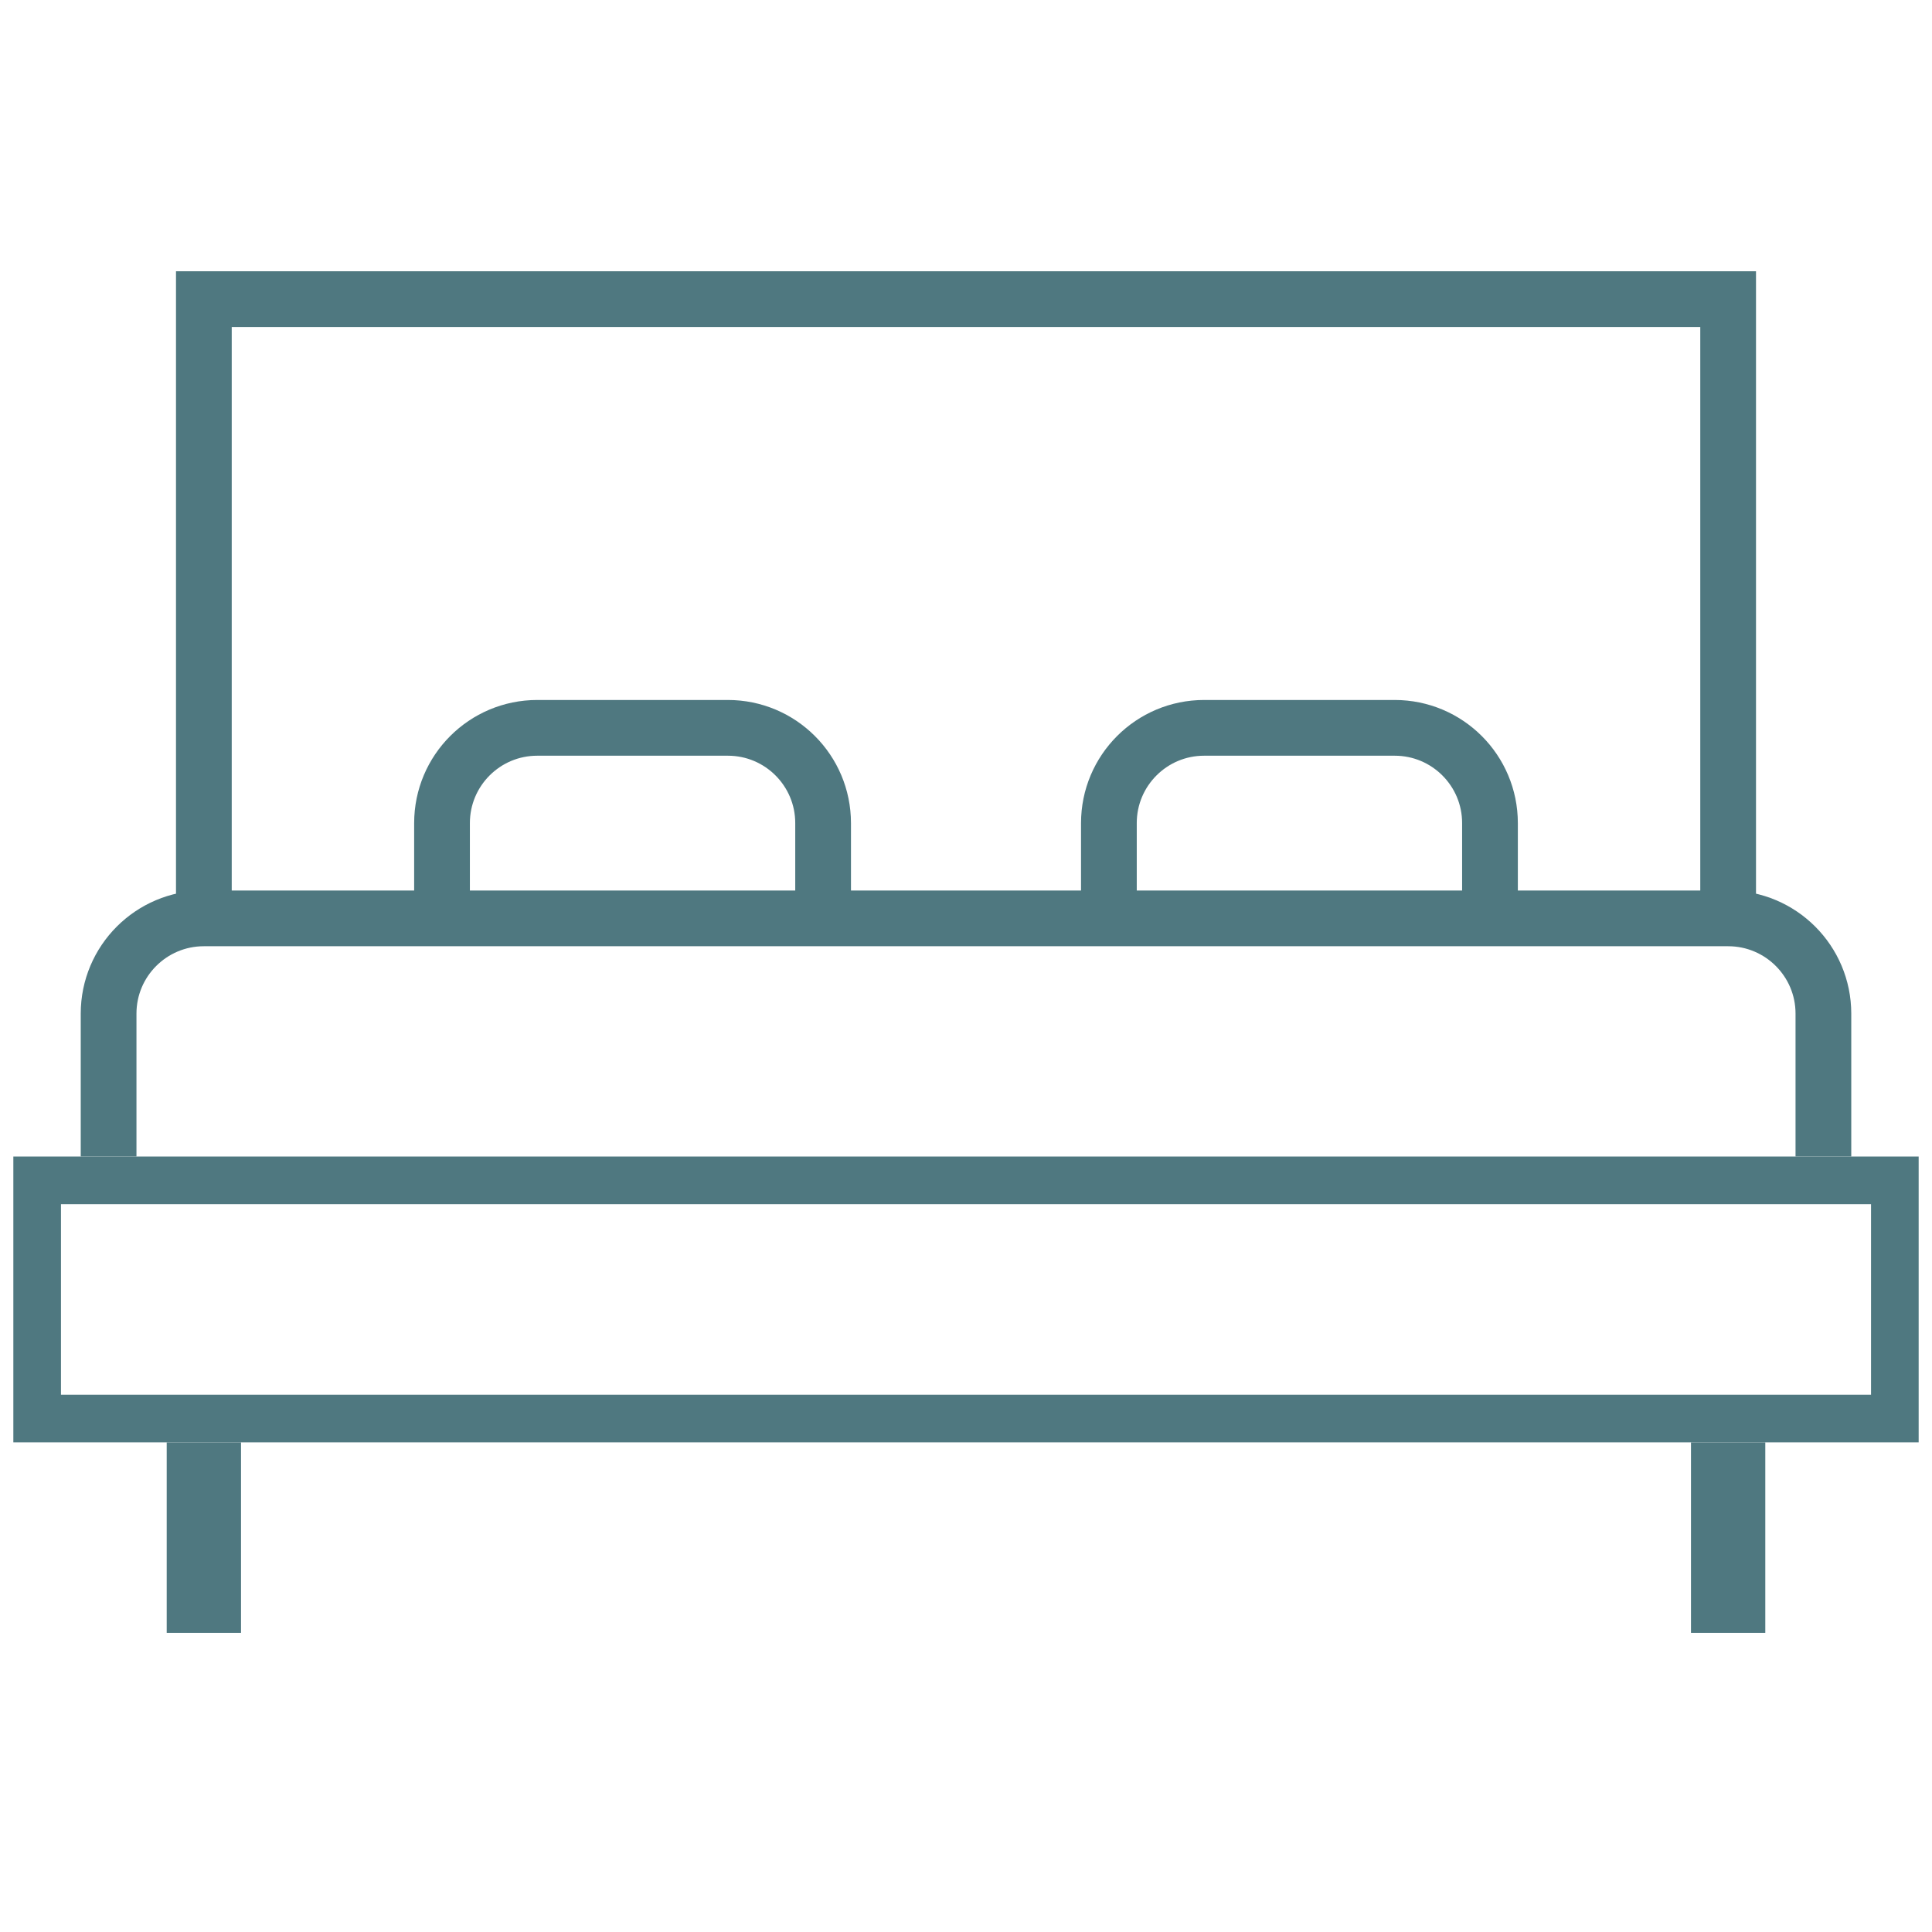 <svg width="52" height="52" viewBox="0 0 52 52" fill="none" xmlns="http://www.w3.org/2000/svg">
<g clip-path="url(#clip0_154_810)">
<path d="M50.359 32.41V37.539H1.641V32.41H50.359ZM51.641 31.128H0.359V38.821H51.641V31.128Z" fill="#4F7880"/>
<path d="M49.077 31.128V27.282C49.077 25.866 47.929 24.718 46.513 24.718H5.487C4.071 24.718 2.923 25.866 2.923 27.282V31.128" stroke="#4F7880" stroke-width="1.5" stroke-miterlimit="10"/>
<path d="M40.103 24.718V22.154C40.103 20.737 38.955 19.59 37.538 19.59H32.41C30.994 19.59 29.846 20.737 29.846 22.154V24.718" stroke="#4F7880" stroke-width="1.5" stroke-miterlimit="10"/>
<path d="M11.897 24.718V22.154C11.897 20.737 13.045 19.59 14.461 19.59H19.59C21.006 19.59 22.154 20.737 22.154 22.154V24.718" stroke="#4F7880" stroke-width="1.5" stroke-miterlimit="10"/>
<path d="M46.513 24.718V8.051H5.487V24.718" stroke="#4F7880" stroke-width="1.5" stroke-miterlimit="10"/>
<path d="M46.513 38.821V43.949" stroke="#4F7880" stroke-width="2" stroke-miterlimit="10"/>
<path d="M5.487 38.821V43.949" stroke="#4F7880" stroke-width="2" stroke-miterlimit="10"/>
</g>
<defs>
<clipPath id="clip0_154_810">
<rect width="51.282" height="51.282" fill="white" transform="translate(0.359 0.359)"/>
</clipPath>
</defs>
</svg>
